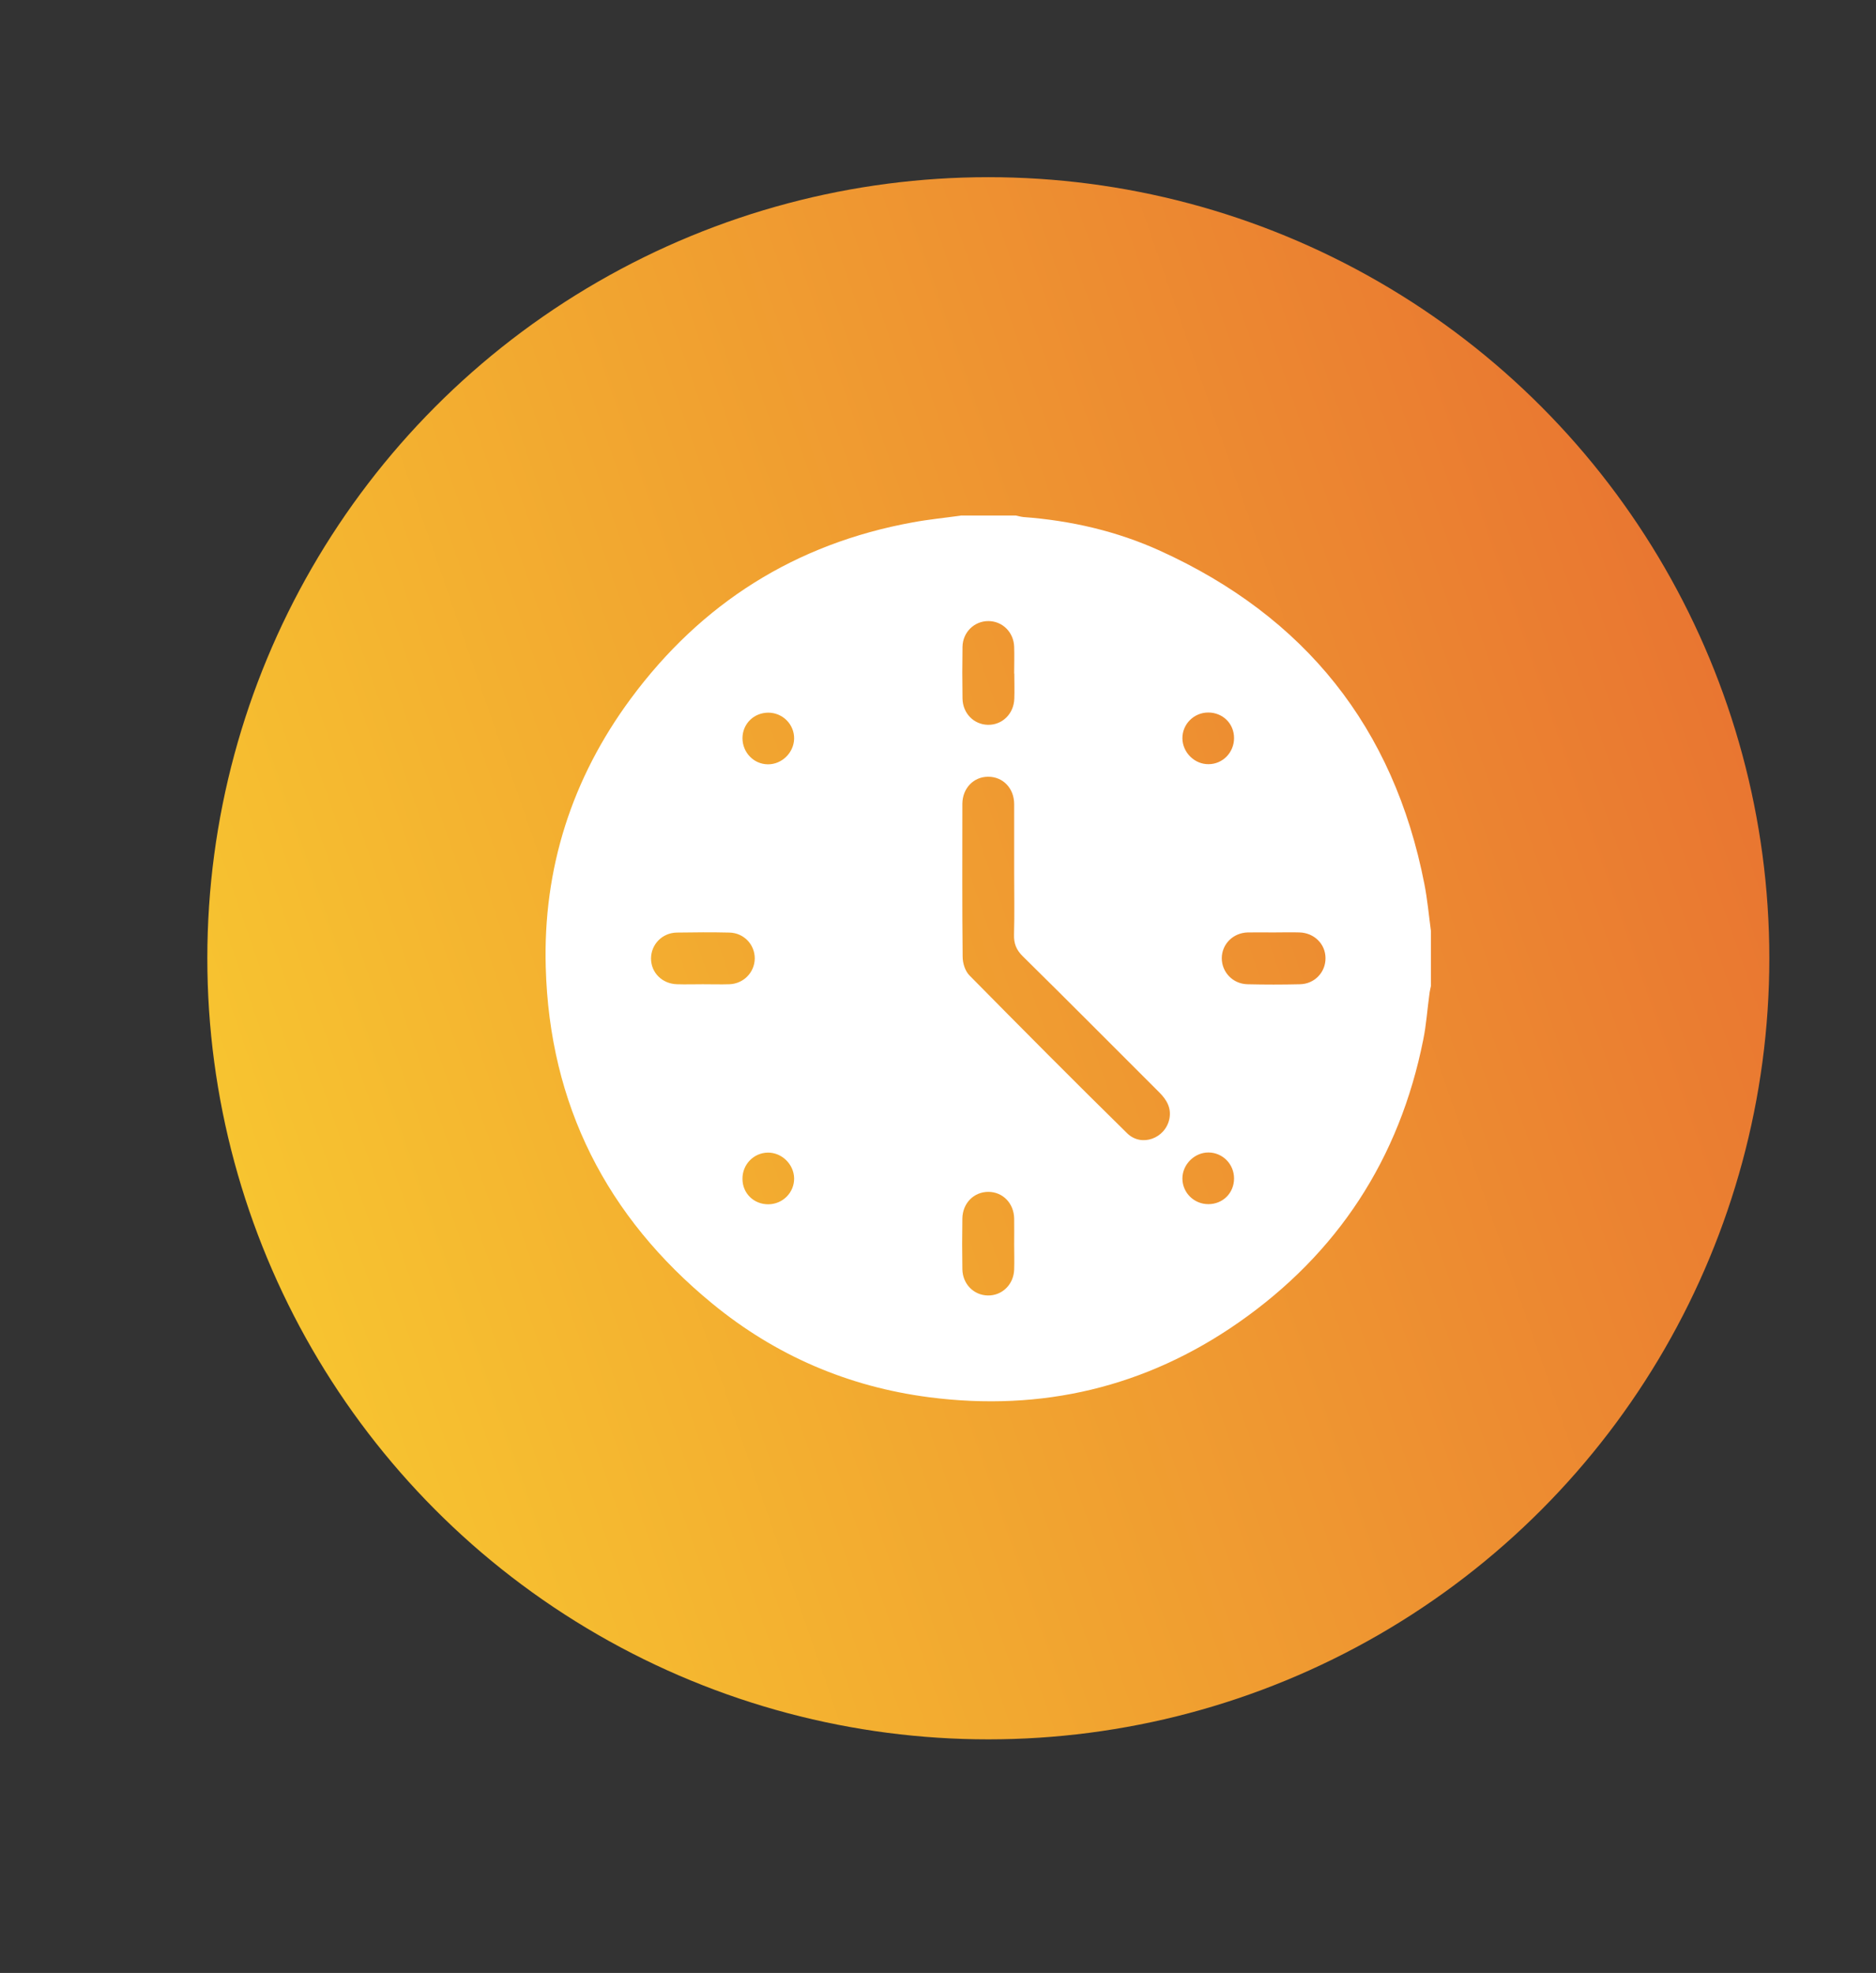 <?xml version="1.0" encoding="UTF-8"?> <svg xmlns="http://www.w3.org/2000/svg" xmlns:xlink="http://www.w3.org/1999/xlink" id="Layer_1" data-name="Layer 1" viewBox="0 0 134.37 141.3"><rect x="0" y="0" width="134.37" height="141.3" fill="#333333" stroke="none"/><defs><style> .cls-1 { fill: url(#linear-gradient); } .cls-2 { fill: #fff; } </style><linearGradient id="linear-gradient" x1="17.92" y1="86.97" x2="123.65" y2="50.29" gradientUnits="userSpaceOnUse"><stop offset="0" stop-color="#f7c430"></stop><stop offset="1" stop-color="#e97631"></stop></linearGradient></defs><circle class="cls-1" cx="70.79" cy="68.63" r="55.94"></circle><path class="cls-2" d="M68.8,36.92c1.32,0,2.64,0,3.96,0,.18,.04,.36,.09,.54,.11,3.4,.25,6.7,1.01,9.8,2.42,10.36,4.71,16.73,12.64,18.92,23.85,.22,1.11,.32,2.24,.47,3.36v3.96c-.04,.2-.09,.4-.11,.6-.15,1.08-.22,2.18-.44,3.25-1.7,8.51-6.12,15.29-13.23,20.25-6.66,4.64-14.1,6.39-22.15,5.35-5.8-.75-11.01-2.99-15.53-6.7-7.59-6.22-11.67-14.26-11.94-24.09-.2-7.08,1.87-13.53,6.08-19.23,5.06-6.85,11.8-11.11,20.21-12.64,1.13-.21,2.28-.32,3.42-.48Zm3.84,25.56c0-1.63,0-3.26,0-4.89,0-1.14-.81-1.97-1.87-1.96-1.04,0-1.83,.83-1.84,1.93,0,3.65-.02,7.31,.02,10.96,0,.46,.18,1.03,.49,1.34,3.74,3.79,7.49,7.57,11.29,11.3,1.03,1.02,2.75,.37,3.03-1.04,.15-.76-.19-1.35-.72-1.88-3.26-3.25-6.5-6.52-9.78-9.75-.47-.46-.65-.92-.63-1.56,.04-1.48,.01-2.97,.01-4.46Zm0-14.24c0-.64,.02-1.28,0-1.91-.03-1.05-.84-1.85-1.85-1.85-1.01,0-1.83,.8-1.85,1.84-.02,1.23-.02,2.47,0,3.71,.02,1.06,.81,1.86,1.82,1.88,1.03,.02,1.86-.79,1.89-1.88,.02-.6,0-1.19,0-1.79Zm0,40.88c0-.62,.01-1.24,0-1.85-.02-1.1-.82-1.91-1.85-1.91-1.04,0-1.84,.81-1.86,1.9-.02,1.21-.02,2.43,0,3.64,.02,1.06,.81,1.86,1.82,1.88,1.03,.02,1.86-.79,1.89-1.87,.02-.6,0-1.19,0-1.79Zm-22.3-18.63c.64,0,1.28,.02,1.91,0,1.01-.04,1.79-.84,1.81-1.83,.01-1.01-.78-1.85-1.82-1.87-1.26-.03-2.51-.02-3.77,0-1.04,.02-1.84,.85-1.84,1.86,0,1.01,.8,1.81,1.86,1.84,.62,.02,1.24,0,1.85,0Zm40.88-3.71c-.62,0-1.24-.01-1.85,0-1.05,.03-1.85,.83-1.86,1.84,0,1.01,.79,1.84,1.83,1.87,1.26,.03,2.51,.03,3.77,0,1.05-.02,1.84-.86,1.83-1.87,0-1.01-.81-1.81-1.86-1.84-.62-.02-1.24,0-1.85,0Zm-2.83,17.62c0-1.03-.82-1.86-1.84-1.86-1,0-1.86,.86-1.86,1.86,0,1.02,.83,1.84,1.86,1.84,1.04,0,1.84-.8,1.84-1.84Zm0-31.54c0-1.04-.81-1.83-1.85-1.83-1.03,0-1.86,.84-1.85,1.85,.01,1.01,.87,1.86,1.87,1.85,1.02,0,1.83-.84,1.83-1.87Zm-33.35,33.39c1.03-.01,1.85-.84,1.84-1.86-.02-1.01-.88-1.85-1.88-1.84-1.02,.01-1.83,.85-1.82,1.88,0,1.04,.82,1.83,1.86,1.82Zm-1.86-33.39c0,1.03,.8,1.87,1.82,1.88,1,.01,1.86-.83,1.88-1.84,.01-1.02-.81-1.85-1.84-1.86-1.04,0-1.85,.79-1.86,1.82Z"></path></svg> 